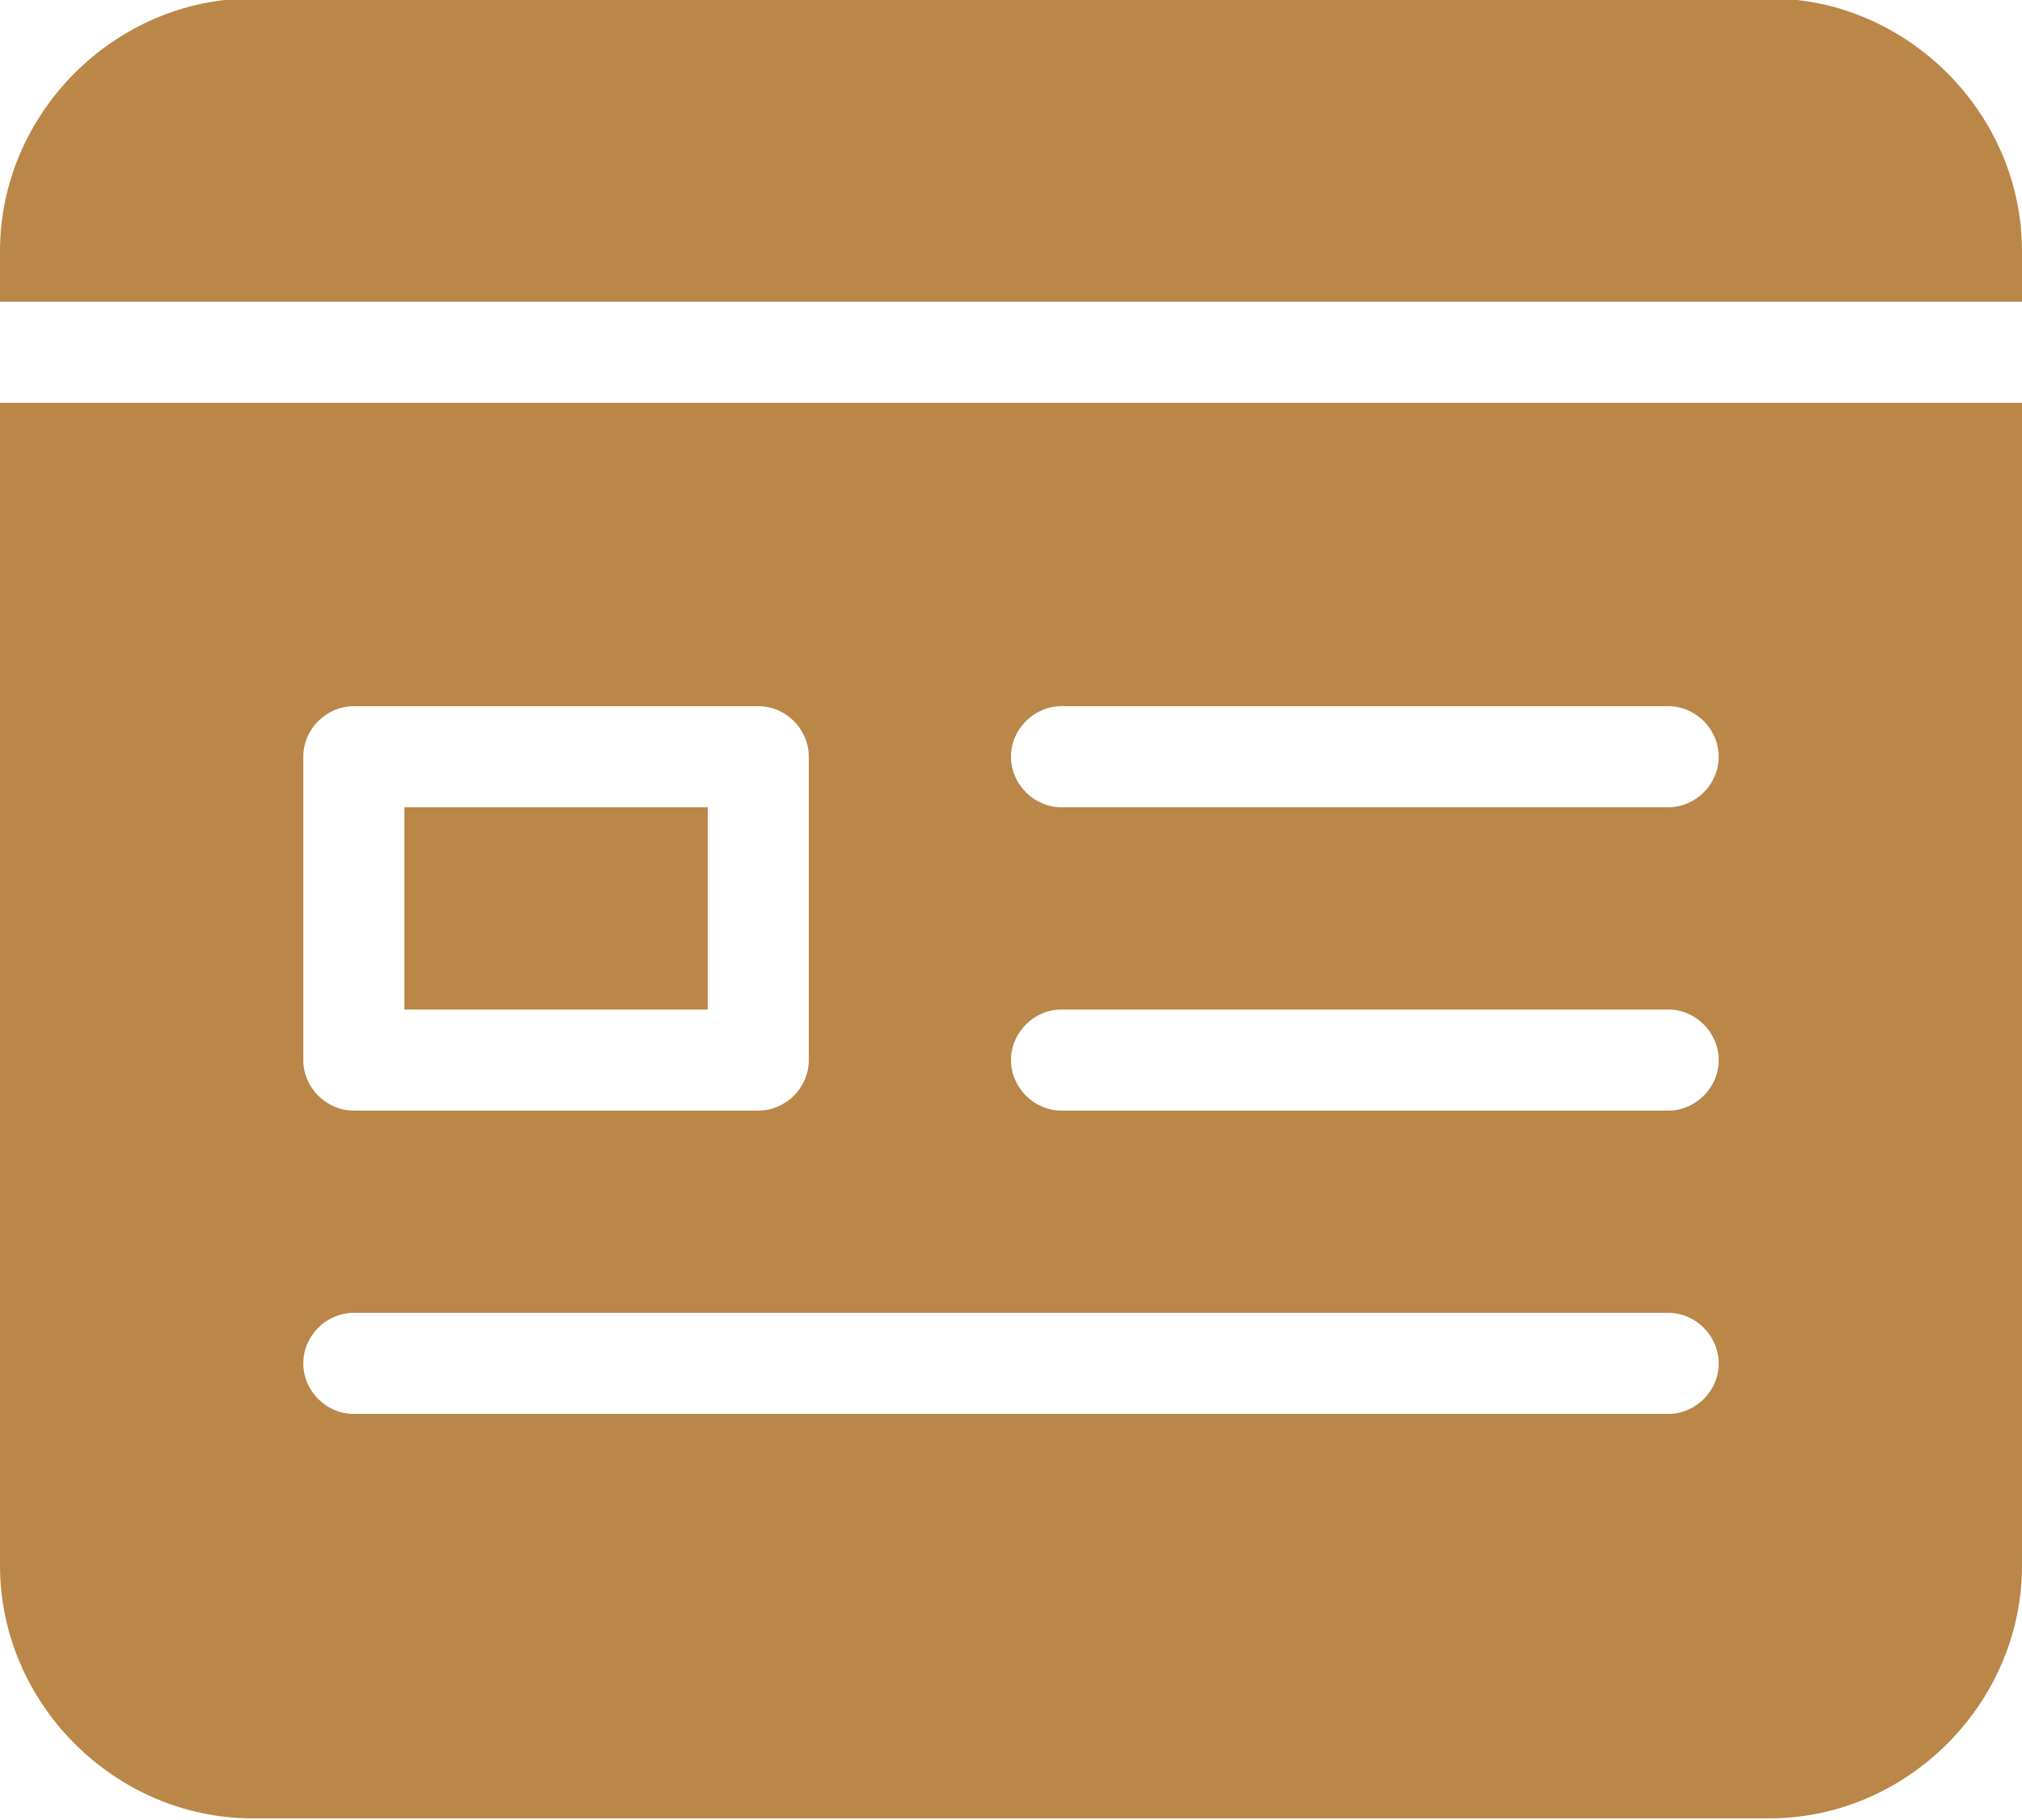 <?xml version="1.0" encoding="utf-8"?>
<!-- Generator: Adobe Illustrator 26.0.1, SVG Export Plug-In . SVG Version: 6.00 Build 0)  -->
<svg version="1.1" id="Layer_1" xmlns="http://www.w3.org/2000/svg" xmlns:xlink="http://www.w3.org/1999/xlink" x="0px" y="0px"
	 viewBox="0 0 44 39.6" style="enable-background:new 0 0 44 39.6;" xml:space="preserve">
<style type="text/css">
	.st0{fill:none;}
	.st1{fill:#BA8748;}
</style>
<g id="svgexport-6_11_" transform="translate(41 177.765)">
	<path id="Path_425" class="st1" d="M3-171.2v-1.1c0-3-2.5-5.5-5.5-5.5h-33c-3,0-5.5,2.5-5.5,5.5v1.1L3-171.2z"/>
	<path id="Path_426" class="st1" d="M-41-169v25.3c0,3,2.5,5.5,5.5,5.5h33c3,0,5.5-2.5,5.5-5.5V-169H-41z M-34.4-161.3
		c0-0.6,0.5-1.1,1.1-1.1h8.8c0.6,0,1.1,0.5,1.1,1.1v6.6c0,0.6-0.5,1.1-1.1,1.1h-8.8c-0.6,0-1.1-0.5-1.1-1.1L-34.4-161.3z M-4.7-147
		h-28.6c-0.6,0-1.1-0.5-1.1-1.1c0-0.6,0.5-1.1,1.1-1.1h28.6c0.6,0,1.1,0.5,1.1,1.1C-3.6-147.5-4.1-147-4.7-147L-4.7-147z
		 M-4.7-153.6h-13.2c-0.6,0-1.1-0.5-1.1-1.1c0-0.6,0.5-1.1,1.1-1.1h13.2c0.6,0,1.1,0.5,1.1,1.1C-3.6-154.1-4.1-153.6-4.7-153.6
		L-4.7-153.6z M-4.7-160.2h-13.2c-0.6,0-1.1-0.5-1.1-1.1c0-0.6,0.5-1.1,1.1-1.1h13.2c0.6,0,1.1,0.5,1.1,1.1
		C-3.6-160.7-4.1-160.2-4.7-160.2L-4.7-160.2z"/>
	<path id="Path_427" class="st1" d="M-32.2-160.2h6.6v4.4h-6.6V-160.2z"/>
</g>
</svg>
